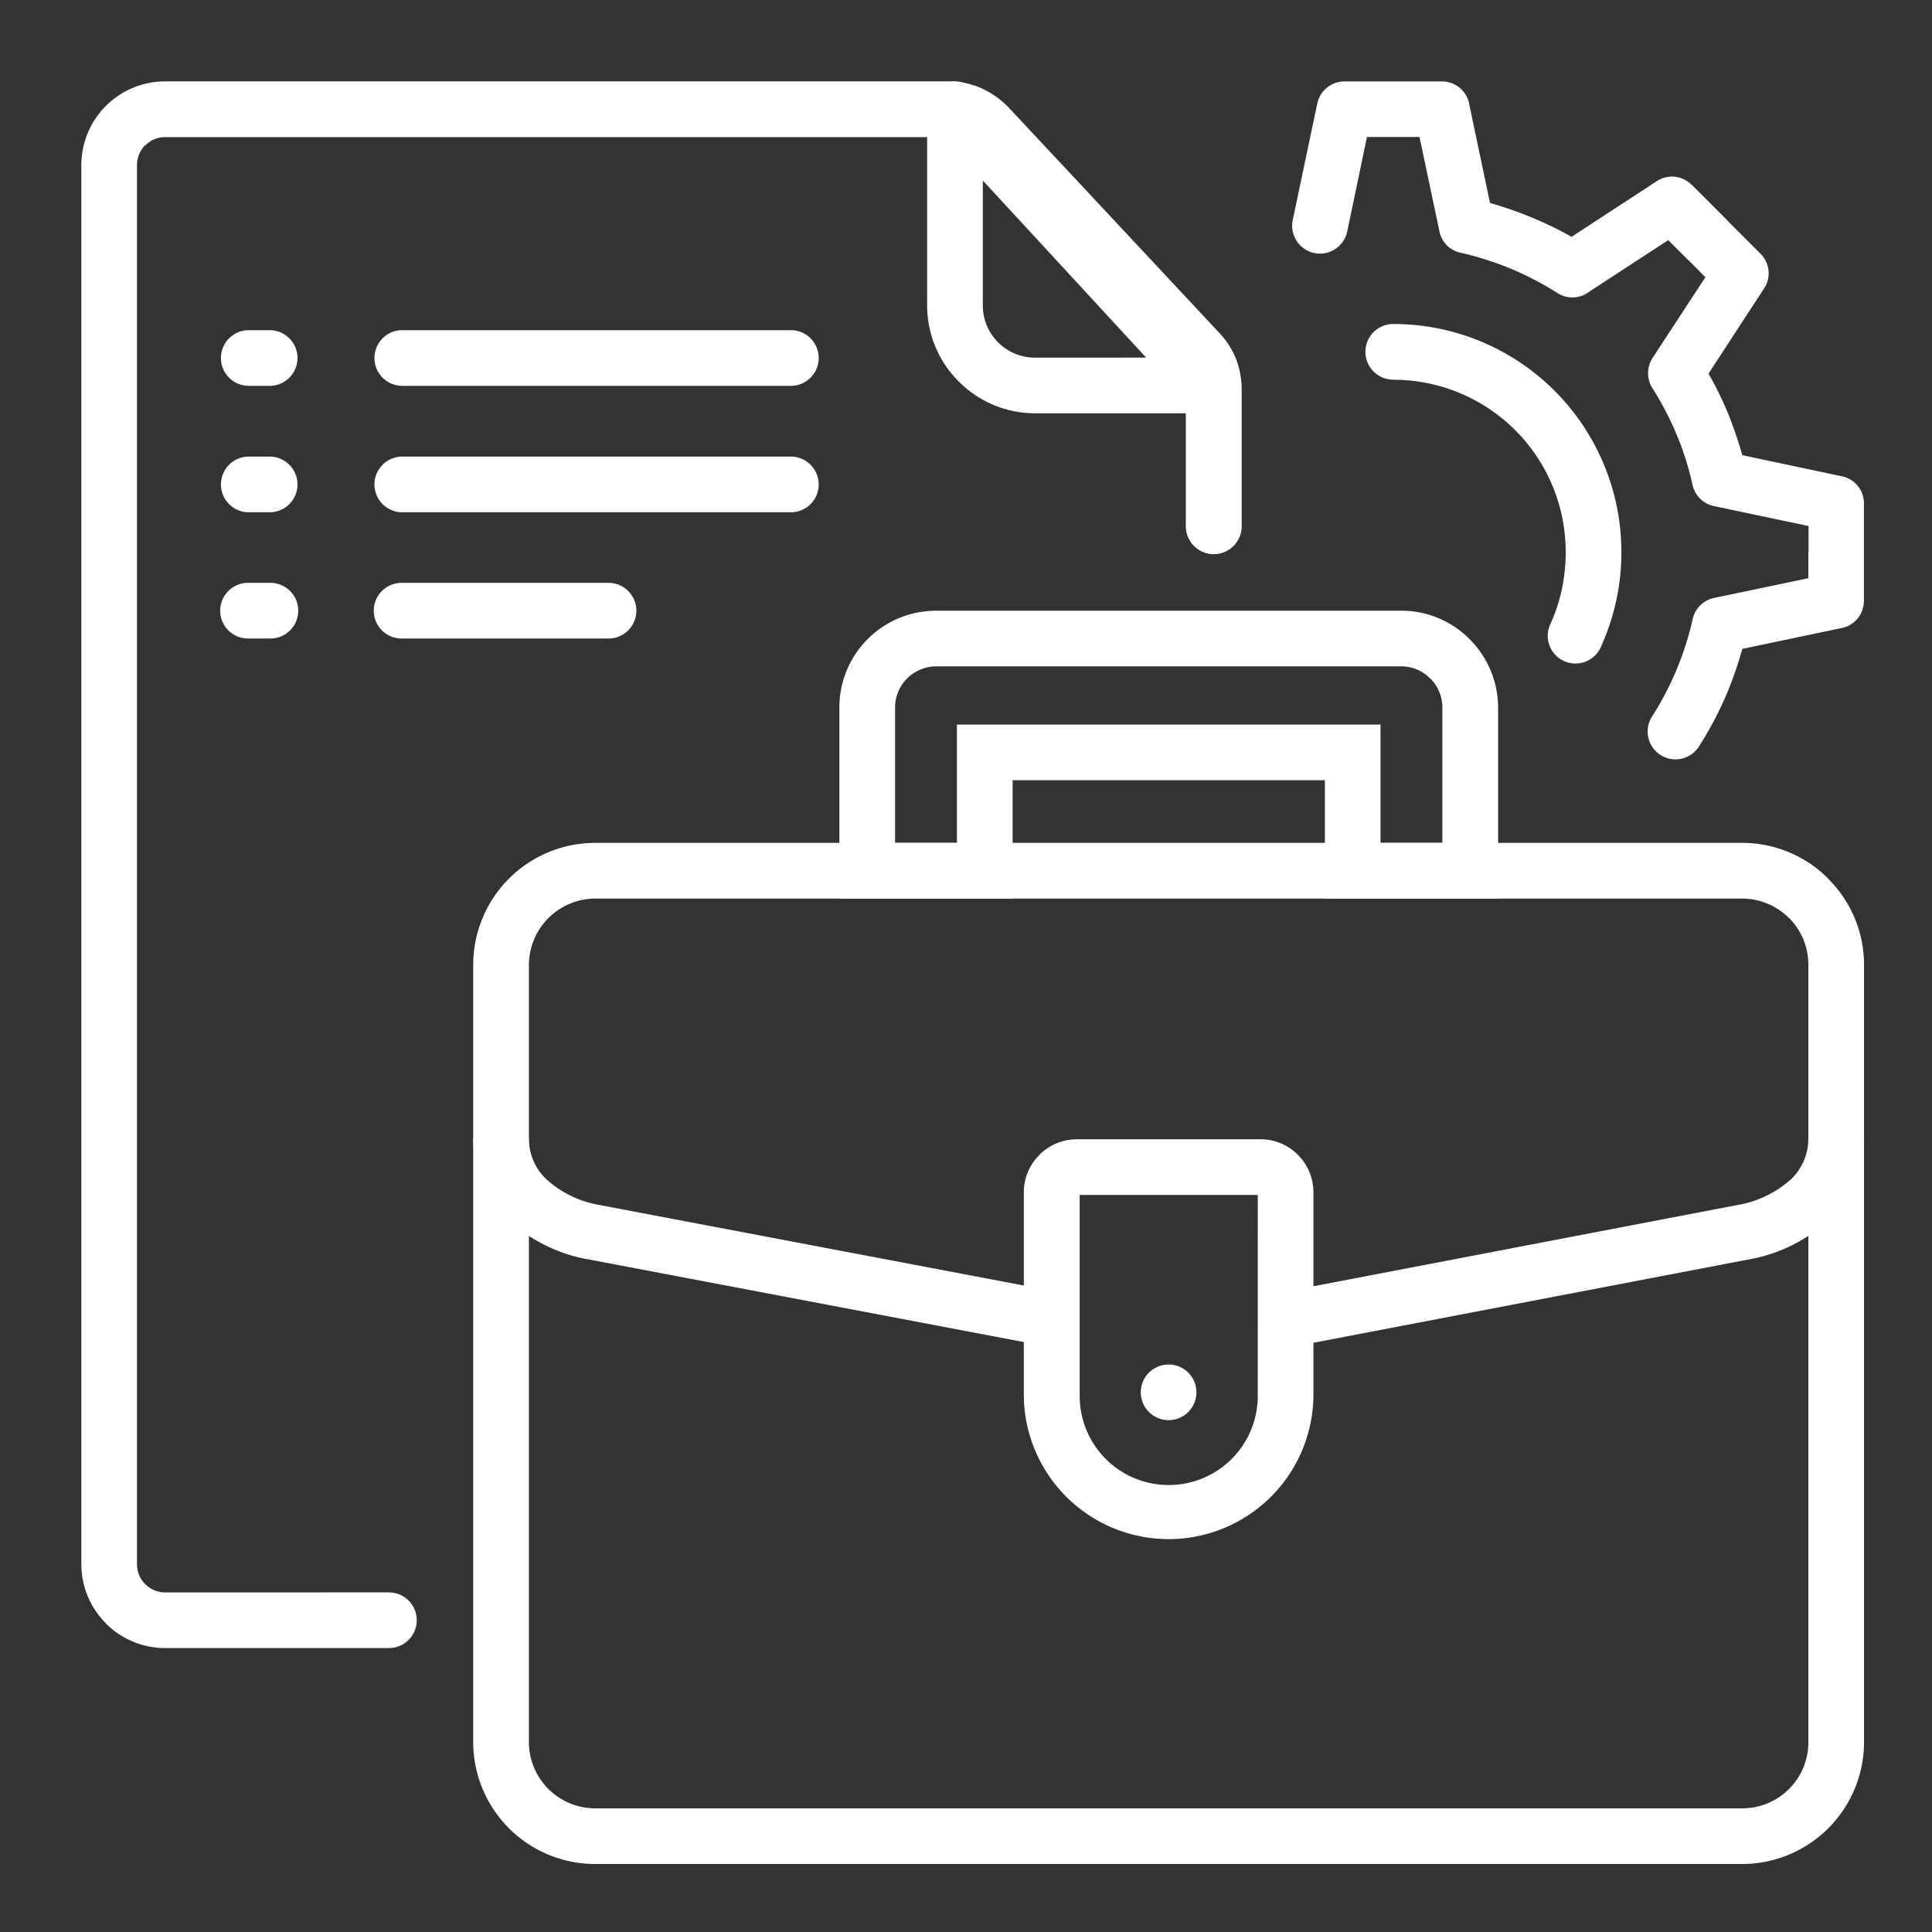 <svg xmlns="http://www.w3.org/2000/svg" width="95" height="95" viewBox="0 0 95 95">
  <rect x="0" y="0" width="95" height="95" fill="#333333" stroke="none"/>
  <g id="Utmost-Professionalism" transform="translate(-3090 -9996)">
    <g id="Utmost-Professionalism-2" data-name="Utmost-Professionalism" transform="translate(3094 10000)">
      <path id="_x31_1" d="M34.125,54.677H90.535a5.965,5.965,0,0,1,4.231,1.758v.01a5.96,5.96,0,0,1,1.759,4.221V98.9a6,6,0,0,1-5.99,5.988H34.125A6,6,0,0,1,28.136,98.9V60.666a6,6,0,0,1,5.989-5.989Zm56.411,2.738H34.125a3.277,3.277,0,0,0-3.251,3.251V98.9a3.261,3.261,0,0,0,3.251,3.25H90.535a3.245,3.245,0,0,0,3.252-3.25V60.666a3.248,3.248,0,0,0-.951-2.3v.01A3.258,3.258,0,0,0,90.535,57.415Z" transform="translate(-8.867 -17.231)" fill="#fff"/>
      <path id="_x31_0" d="M59.18,38.006H82.062a4.721,4.721,0,0,1,3.356,1.4,4.778,4.778,0,0,1,1.4,3.356v9.4H78.3V46.343H62.945v5.818H54.427v-9.4a4.753,4.753,0,0,1,4.753-4.753Zm22.881,2.738H59.18a2.026,2.026,0,0,0-2.015,2.015v6.663h3.041V43.605H81.036v5.818h3.041V42.759a2,2,0,0,0-.589-1.416h-.01A1.974,1.974,0,0,0,82.061,40.744Z" transform="translate(-17.153 -11.977)" fill="#fff"/>
      <path id="_x39_" d="M15.124,74.3a1.368,1.368,0,1,1,0,2.737H4.107a4.132,4.132,0,0,1-2.9-1.207v-.01A4.1,4.1,0,0,1,0,72.922V4.106A4.122,4.122,0,0,1,4.107,0H42.616a4.036,4.036,0,0,1,1.655.342,4.4,4.4,0,0,1,1.369.988v0L55.974,12.387c.028.029.047.057.076.086a4.052,4.052,0,0,1,.741,1.207,4.273,4.273,0,0,1,.266,1.483v6.711a1.374,1.374,0,0,1-2.748,0V15.163a1.449,1.449,0,0,0-.076-.514,1.913,1.913,0,0,0-.209-.352c-.019-.018-.039-.028-.058-.047L43.643,3.194a1.676,1.676,0,0,0-.475-.352,1.423,1.423,0,0,0-.551-.1H4.107a1.329,1.329,0,0,0-.96.409l-.01-.01a1.379,1.379,0,0,0-.4.969V72.922a1.365,1.365,0,0,0,.4.97l.01.01a1.4,1.4,0,0,0,.96.4Z" transform="translate(0 0.001)" fill="#fff"/>
      <path id="_x38_" d="M57.368,86.321l-23.49-4.46a7.8,7.8,0,0,1-4.106-2.044A5.414,5.414,0,0,1,28.136,75.9h2.738a2.749,2.749,0,0,0,.837,1.987,5.2,5.2,0,0,0,2.672,1.292l23.49,4.458ZM96.524,75.9a5.4,5.4,0,0,1-1.635,3.907v.01a7.806,7.806,0,0,1-4.1,2.044L67.3,86.358l-.513-2.68,23.49-4.5a5.257,5.257,0,0,0,2.68-1.292,2.74,2.74,0,0,0,.827-1.987Z" transform="translate(-8.867 -23.92)" fill="#fff"/>
      <path id="_x37_" d="M38.046,17.864a1.369,1.369,0,1,1,0,2.738H18.939a1.369,1.369,0,1,1,0-2.738Zm-25.629,0a1.369,1.369,0,1,1,0,2.738H11.391a1.369,1.369,0,1,1,0-2.738Z" transform="translate(-3.158 -5.629)" fill="#fff"/>
      <path id="_x36_" d="M29.043,36.007a1.369,1.369,0,1,1,0,2.737h-10.1a1.369,1.369,0,1,1,0-2.737Zm-16.626,0a1.369,1.369,0,1,1,0,2.737H11.391a1.369,1.369,0,1,1,0-2.737Z" transform="translate(-3.158 -11.347)" fill="#fff"/>
      <path id="_x35_" d="M38.046,26.942a1.369,1.369,0,1,1,0,2.738H18.939a1.369,1.369,0,1,1,0-2.738Zm-25.629,0a1.369,1.369,0,1,1,0,2.738H11.391a1.369,1.369,0,1,1,0-2.738Z" transform="translate(-3.158 -8.49)" fill="#fff"/>
      <path id="_x34_" d="M63.163.5,75.625,14.031a1.369,1.369,0,0,1-1.007,2.291H66.034a5.284,5.284,0,0,1-3.745-1.559l-.086-.086a5.275,5.275,0,0,1-1.474-3.66V1.369A1.37,1.37,0,0,1,62.1,0a1.394,1.394,0,0,1,1.064.5ZM71.5,13.584,63.467,4.876v6.142a2.561,2.561,0,0,0,.694,1.758l.058.058a2.564,2.564,0,0,0,1.815.751Z" transform="translate(-19.14 0.001)" fill="#fff"/>
      <path id="_x33_" d="M89.646,7.376a1.368,1.368,0,0,1-2.68-.552l.523-2.491.684-3.241A1.371,1.371,0,0,1,89.514,0H94.3a1.373,1.373,0,0,1,1.359,1.188l1.007,4.791a18.817,18.817,0,0,1,2.053.713,17.7,17.7,0,0,1,1.958.951L104.875,4.9a1.363,1.363,0,0,1,1.7.181h.01l1.692,1.692c.018.029.047.048.067.076l1.625,1.626a1.358,1.358,0,0,1,.153,1.739l-2.71,4.154a17.825,17.825,0,0,1,.96,1.959,20.693,20.693,0,0,1,.7,2.053l4.886,1.036a1.357,1.357,0,0,1,1.094,1.407v4.716a1.366,1.366,0,0,1-1.188,1.359l-4.791,1.007a19.28,19.28,0,0,1-.7,2.053,17.585,17.585,0,0,1-1.416,2.719,1.368,1.368,0,1,1-2.31-1.465,15.059,15.059,0,0,0,1.2-2.3,15.341,15.341,0,0,0,.77-2.4,1.367,1.367,0,0,1,1.065-1.112l4.638-.97V23.147h.01V21.863l-4.649-.979a1.369,1.369,0,0,1-1.055-1.036,14.324,14.324,0,0,0-.779-2.471,15.036,15.036,0,0,0-1.2-2.3,1.378,1.378,0,0,1,.01-1.474l2.6-3.973-.838-.846a.5.5,0,0,1-.076-.067l-.912-.912-3.888,2.538a1.357,1.357,0,0,1-1.558.066,15.124,15.124,0,0,0-2.3-1.2,15.356,15.356,0,0,0-2.405-.77,1.344,1.344,0,0,1-1.1-1.065l-.981-4.64H90.615l-.447,2.148Zm2.263,7.291a1.369,1.369,0,1,1,0-2.738,11.214,11.214,0,0,1,11.217,11.218,11.067,11.067,0,0,1-.257,2.4,11.367,11.367,0,0,1-.759,2.281,1.363,1.363,0,1,1-2.481-1.131,8.319,8.319,0,0,0,.57-1.721,8.842,8.842,0,0,0,.19-1.825,8.47,8.47,0,0,0-8.48-8.479Z" transform="translate(-27.4 0.002)" fill="#fff"/>
      <path id="_x32_" d="M70.275,75.958h9.04a2.584,2.584,0,0,1,1.826.759l.01.01a2.6,2.6,0,0,1,.76,1.835v10.02a7.121,7.121,0,0,1-14.241,0V78.562a2.573,2.573,0,0,1,.77-1.835v-.01a2.624,2.624,0,0,1,1.835-.759Zm8.9,2.738H70.417v9.886a4.378,4.378,0,0,0,8.756,0Z" transform="translate(-21.327 -23.938)" fill="#fff"/>
      <ellipse id="_x31_" cx="1.369" cy="1.369" rx="1.369" ry="1.369" transform="translate(52.093 63.094)" fill="#fff"/>
    </g>
    <g id="Rectangle_1624" data-name="Rectangle 1624" transform="translate(3090 9996)" fill="#fff" stroke="#707070" stroke-width="1" opacity="0">
      <rect width="95" height="95" stroke="none"/>
      <rect x="0.5" y="0.5" width="94" height="94" fill="none"/>
    </g>
  </g>
</svg>

